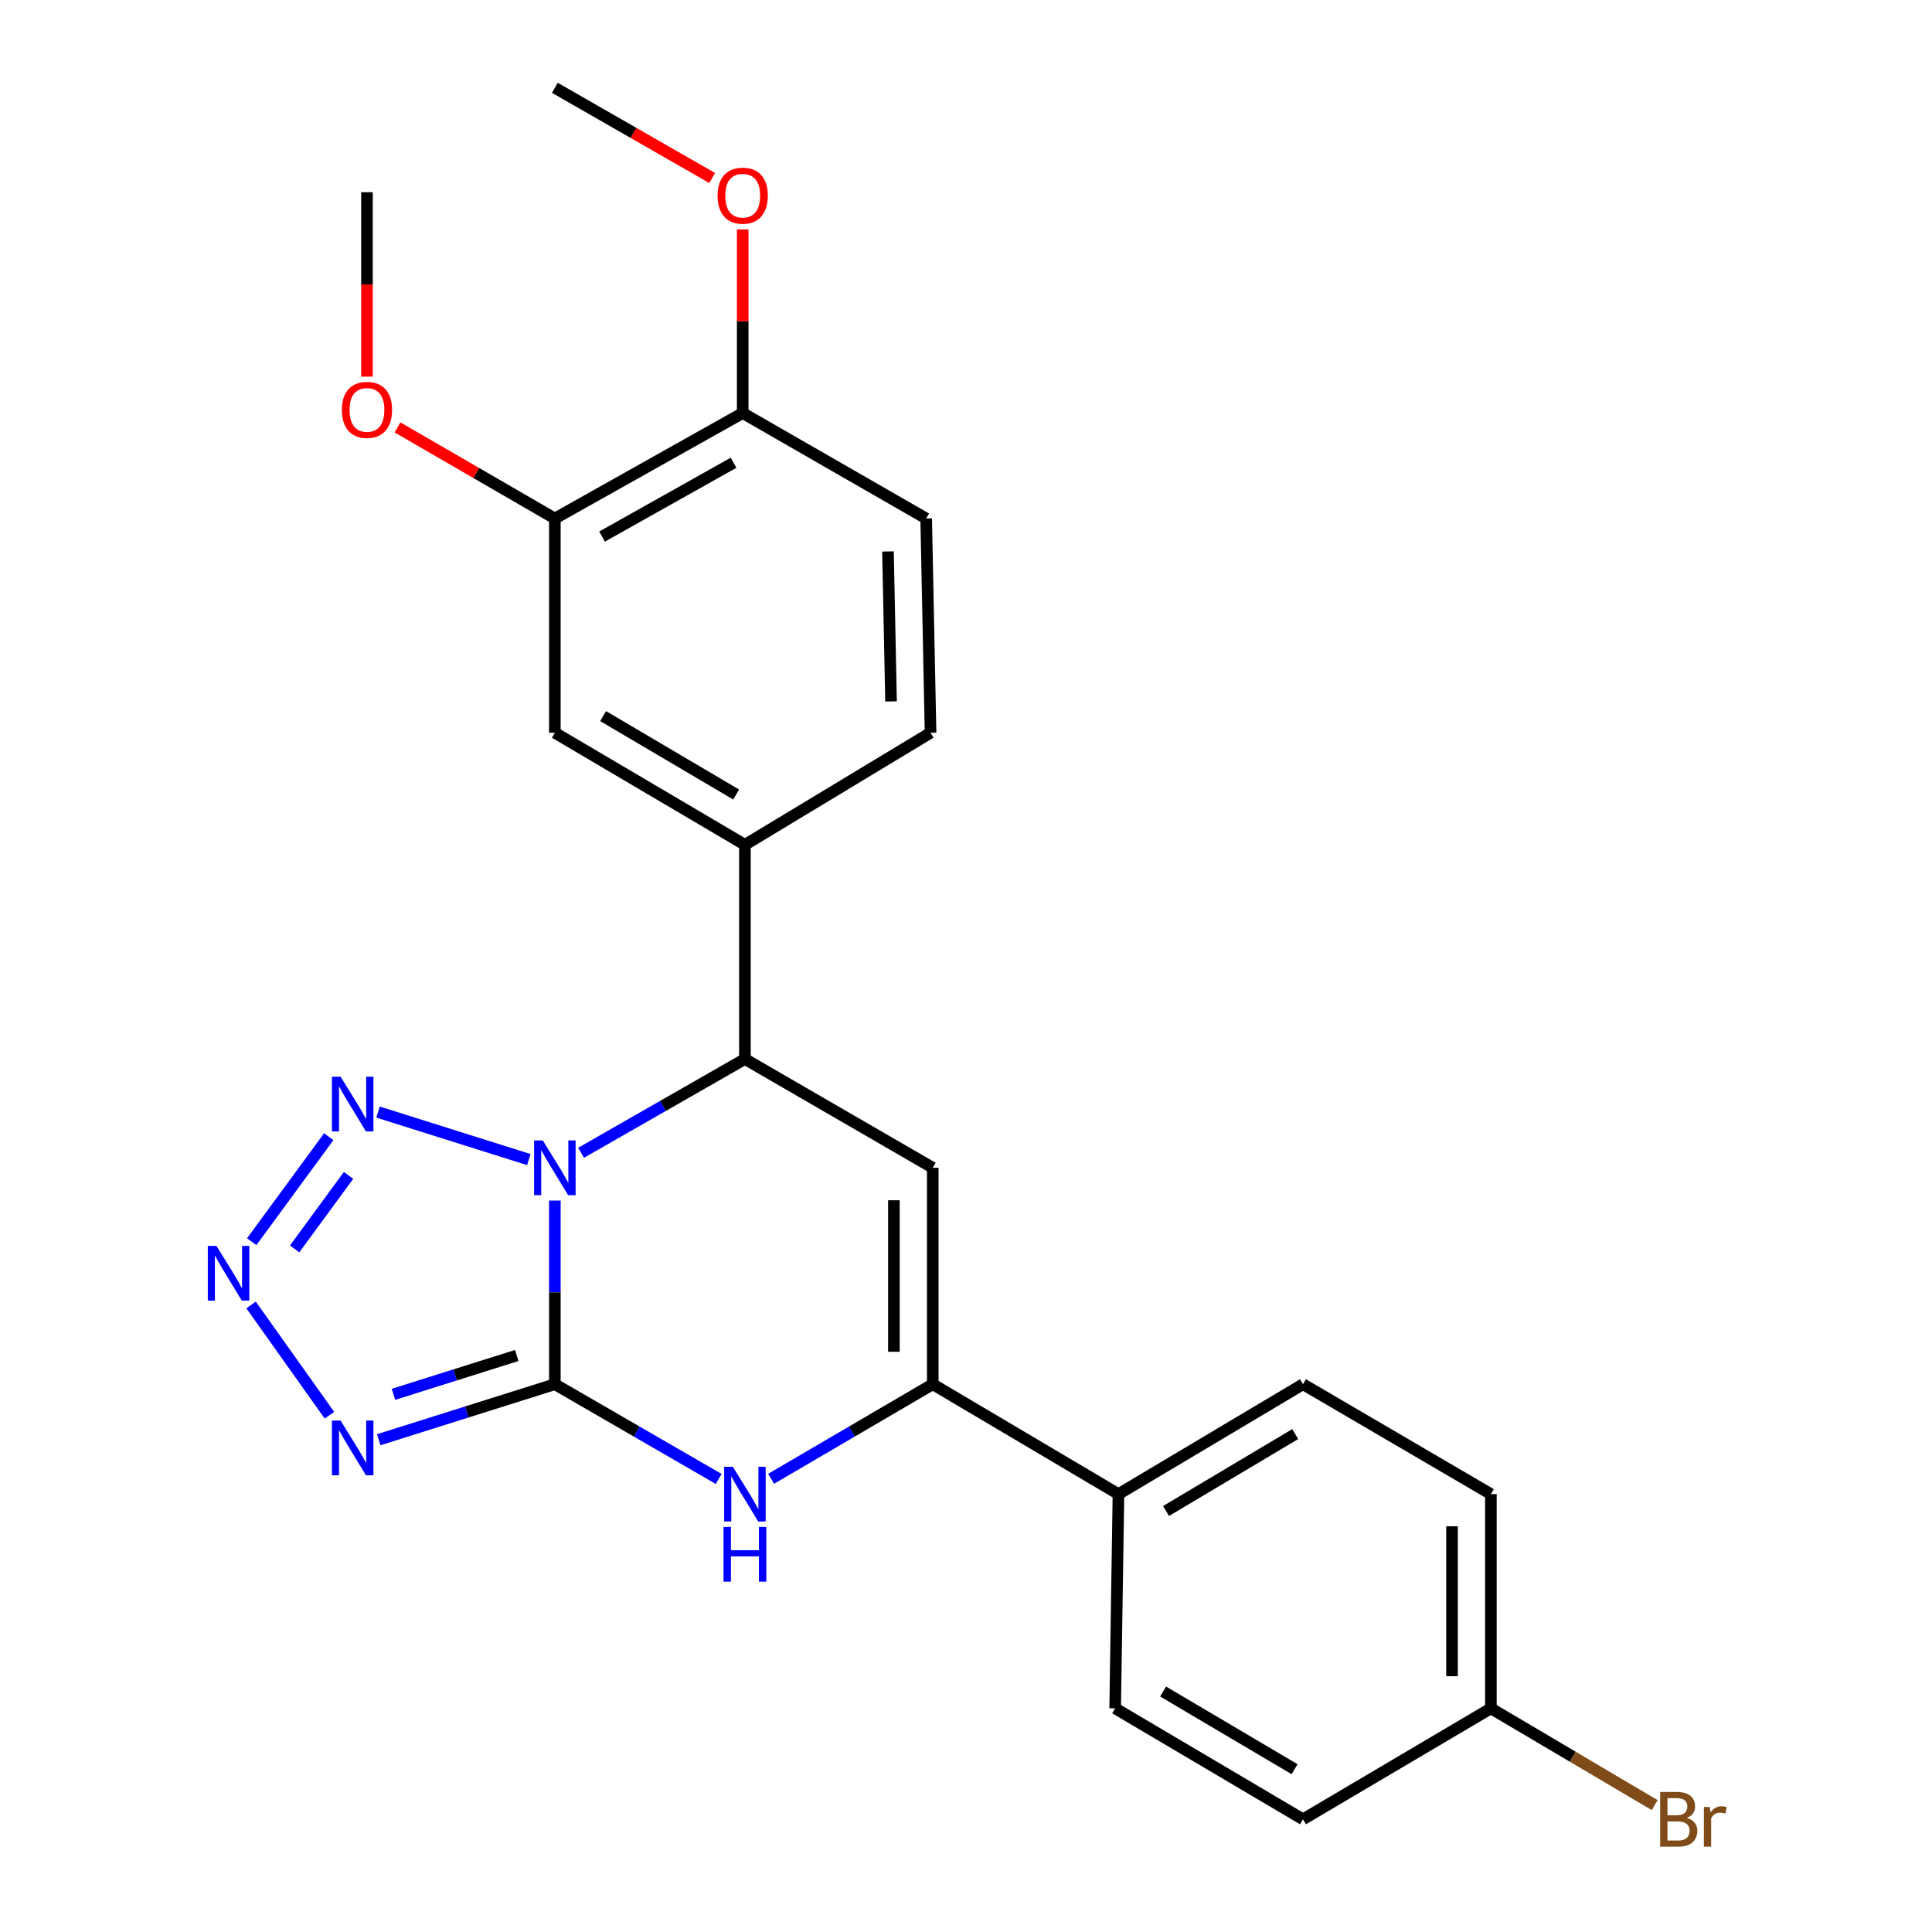 <?xml version='1.0' encoding='iso-8859-1'?>
<svg version='1.1' baseProfile='full'
              xmlns='http://www.w3.org/2000/svg'
                      xmlns:rdkit='http://www.rdkit.org/xml'
                      xmlns:xlink='http://www.w3.org/1999/xlink'
                  xml:space='preserve'
width='1000px' height='1000px' viewBox='0 0 1000 1000'>
<!-- END OF HEADER -->
<rect style='opacity:1.0;fill:#FFFFFF;stroke:none' width='1000' height='1000' x='0' y='0'> </rect>
<path class='bond-0' d='M 287.192,621.408 L 287.192,668.938' style='fill:none;fill-rule:evenodd;stroke:#0000FF;stroke-width:6px;stroke-linecap:butt;stroke-linejoin:miter;stroke-opacity:1' />
<path class='bond-0' d='M 287.192,668.938 L 287.192,716.469' style='fill:none;fill-rule:evenodd;stroke:#000000;stroke-width:6px;stroke-linecap:butt;stroke-linejoin:miter;stroke-opacity:1' />
<path class='bond-2' d='M 273.709,600.198 L 195.675,575.606' style='fill:none;fill-rule:evenodd;stroke:#0000FF;stroke-width:6px;stroke-linecap:butt;stroke-linejoin:miter;stroke-opacity:1' />
<path class='bond-5' d='M 300.766,596.679 L 343.167,572.412' style='fill:none;fill-rule:evenodd;stroke:#0000FF;stroke-width:6px;stroke-linecap:butt;stroke-linejoin:miter;stroke-opacity:1' />
<path class='bond-5' d='M 343.167,572.412 L 385.569,548.145' style='fill:none;fill-rule:evenodd;stroke:#000000;stroke-width:6px;stroke-linecap:butt;stroke-linejoin:miter;stroke-opacity:1' />
<path class='bond-1' d='M 287.192,716.469 L 241.61,730.834' style='fill:none;fill-rule:evenodd;stroke:#000000;stroke-width:6px;stroke-linecap:butt;stroke-linejoin:miter;stroke-opacity:1' />
<path class='bond-1' d='M 241.61,730.834 L 196.029,745.198' style='fill:none;fill-rule:evenodd;stroke:#0000FF;stroke-width:6px;stroke-linecap:butt;stroke-linejoin:miter;stroke-opacity:1' />
<path class='bond-1' d='M 267.471,701.593 L 235.564,711.648' style='fill:none;fill-rule:evenodd;stroke:#000000;stroke-width:6px;stroke-linecap:butt;stroke-linejoin:miter;stroke-opacity:1' />
<path class='bond-1' d='M 235.564,711.648 L 203.657,721.704' style='fill:none;fill-rule:evenodd;stroke:#0000FF;stroke-width:6px;stroke-linecap:butt;stroke-linejoin:miter;stroke-opacity:1' />
<path class='bond-3' d='M 287.192,716.469 L 329.59,740.984' style='fill:none;fill-rule:evenodd;stroke:#000000;stroke-width:6px;stroke-linecap:butt;stroke-linejoin:miter;stroke-opacity:1' />
<path class='bond-3' d='M 329.59,740.984 L 371.988,765.499' style='fill:none;fill-rule:evenodd;stroke:#0000FF;stroke-width:6px;stroke-linecap:butt;stroke-linejoin:miter;stroke-opacity:1' />
<path class='bond-25' d='M 170.513,732.515 L 129.962,675.452' style='fill:none;fill-rule:evenodd;stroke:#0000FF;stroke-width:6px;stroke-linecap:butt;stroke-linejoin:miter;stroke-opacity:1' />
<path class='bond-4' d='M 170.165,588.344 L 130.295,642.687' style='fill:none;fill-rule:evenodd;stroke:#0000FF;stroke-width:6px;stroke-linecap:butt;stroke-linejoin:miter;stroke-opacity:1' />
<path class='bond-4' d='M 180.403,608.394 L 152.495,646.434' style='fill:none;fill-rule:evenodd;stroke:#0000FF;stroke-width:6px;stroke-linecap:butt;stroke-linejoin:miter;stroke-opacity:1' />
<path class='bond-26' d='M 399.125,765.421 L 440.96,740.945' style='fill:none;fill-rule:evenodd;stroke:#0000FF;stroke-width:6px;stroke-linecap:butt;stroke-linejoin:miter;stroke-opacity:1' />
<path class='bond-26' d='M 440.96,740.945 L 482.795,716.469' style='fill:none;fill-rule:evenodd;stroke:#000000;stroke-width:6px;stroke-linecap:butt;stroke-linejoin:miter;stroke-opacity:1' />
<path class='bond-6' d='M 385.569,548.145 L 482.795,604.447' style='fill:none;fill-rule:evenodd;stroke:#000000;stroke-width:6px;stroke-linecap:butt;stroke-linejoin:miter;stroke-opacity:1' />
<path class='bond-8' d='M 385.569,548.145 L 385.569,437.275' style='fill:none;fill-rule:evenodd;stroke:#000000;stroke-width:6px;stroke-linecap:butt;stroke-linejoin:miter;stroke-opacity:1' />
<path class='bond-7' d='M 482.795,604.447 L 482.795,716.469' style='fill:none;fill-rule:evenodd;stroke:#000000;stroke-width:6px;stroke-linecap:butt;stroke-linejoin:miter;stroke-opacity:1' />
<path class='bond-7' d='M 462.679,621.25 L 462.679,699.666' style='fill:none;fill-rule:evenodd;stroke:#000000;stroke-width:6px;stroke-linecap:butt;stroke-linejoin:miter;stroke-opacity:1' />
<path class='bond-10' d='M 482.795,716.469 L 578.914,773.352' style='fill:none;fill-rule:evenodd;stroke:#000000;stroke-width:6px;stroke-linecap:butt;stroke-linejoin:miter;stroke-opacity:1' />
<path class='bond-9' d='M 385.569,437.275 L 287.192,379.274' style='fill:none;fill-rule:evenodd;stroke:#000000;stroke-width:6px;stroke-linecap:butt;stroke-linejoin:miter;stroke-opacity:1' />
<path class='bond-9' d='M 381.029,411.246 L 312.165,370.646' style='fill:none;fill-rule:evenodd;stroke:#000000;stroke-width:6px;stroke-linecap:butt;stroke-linejoin:miter;stroke-opacity:1' />
<path class='bond-13' d='M 385.569,437.275 L 481.655,379.274' style='fill:none;fill-rule:evenodd;stroke:#000000;stroke-width:6px;stroke-linecap:butt;stroke-linejoin:miter;stroke-opacity:1' />
<path class='bond-11' d='M 287.192,379.274 L 287.192,268.381' style='fill:none;fill-rule:evenodd;stroke:#000000;stroke-width:6px;stroke-linecap:butt;stroke-linejoin:miter;stroke-opacity:1' />
<path class='bond-15' d='M 578.914,773.352 L 674.43,716.469' style='fill:none;fill-rule:evenodd;stroke:#000000;stroke-width:6px;stroke-linecap:butt;stroke-linejoin:miter;stroke-opacity:1' />
<path class='bond-15' d='M 603.534,782.102 L 670.395,742.284' style='fill:none;fill-rule:evenodd;stroke:#000000;stroke-width:6px;stroke-linecap:butt;stroke-linejoin:miter;stroke-opacity:1' />
<path class='bond-16' d='M 578.914,773.352 L 577.204,884.234' style='fill:none;fill-rule:evenodd;stroke:#000000;stroke-width:6px;stroke-linecap:butt;stroke-linejoin:miter;stroke-opacity:1' />
<path class='bond-18' d='M 287.192,268.381 L 246.473,244.807' style='fill:none;fill-rule:evenodd;stroke:#000000;stroke-width:6px;stroke-linecap:butt;stroke-linejoin:miter;stroke-opacity:1' />
<path class='bond-18' d='M 246.473,244.807 L 205.753,221.232' style='fill:none;fill-rule:evenodd;stroke:#FF0000;stroke-width:6px;stroke-linecap:butt;stroke-linejoin:miter;stroke-opacity:1' />
<path class='bond-27' d='M 287.192,268.381 L 384.418,213.789' style='fill:none;fill-rule:evenodd;stroke:#000000;stroke-width:6px;stroke-linecap:butt;stroke-linejoin:miter;stroke-opacity:1' />
<path class='bond-27' d='M 311.624,277.732 L 379.682,239.518' style='fill:none;fill-rule:evenodd;stroke:#000000;stroke-width:6px;stroke-linecap:butt;stroke-linejoin:miter;stroke-opacity:1' />
<path class='bond-12' d='M 384.418,213.789 L 479.386,268.381' style='fill:none;fill-rule:evenodd;stroke:#000000;stroke-width:6px;stroke-linecap:butt;stroke-linejoin:miter;stroke-opacity:1' />
<path class='bond-22' d='M 384.418,213.789 L 384.418,166.281' style='fill:none;fill-rule:evenodd;stroke:#000000;stroke-width:6px;stroke-linecap:butt;stroke-linejoin:miter;stroke-opacity:1' />
<path class='bond-22' d='M 384.418,166.281 L 384.418,118.772' style='fill:none;fill-rule:evenodd;stroke:#FF0000;stroke-width:6px;stroke-linecap:butt;stroke-linejoin:miter;stroke-opacity:1' />
<path class='bond-14' d='M 481.655,379.274 L 479.386,268.381' style='fill:none;fill-rule:evenodd;stroke:#000000;stroke-width:6px;stroke-linecap:butt;stroke-linejoin:miter;stroke-opacity:1' />
<path class='bond-14' d='M 461.203,363.052 L 459.615,285.426' style='fill:none;fill-rule:evenodd;stroke:#000000;stroke-width:6px;stroke-linecap:butt;stroke-linejoin:miter;stroke-opacity:1' />
<path class='bond-20' d='M 674.43,716.469 L 771.678,773.352' style='fill:none;fill-rule:evenodd;stroke:#000000;stroke-width:6px;stroke-linecap:butt;stroke-linejoin:miter;stroke-opacity:1' />
<path class='bond-19' d='M 577.204,884.234 L 674.43,941.675' style='fill:none;fill-rule:evenodd;stroke:#000000;stroke-width:6px;stroke-linecap:butt;stroke-linejoin:miter;stroke-opacity:1' />
<path class='bond-19' d='M 602.02,875.531 L 670.078,915.74' style='fill:none;fill-rule:evenodd;stroke:#000000;stroke-width:6px;stroke-linecap:butt;stroke-linejoin:miter;stroke-opacity:1' />
<path class='bond-17' d='M 771.678,884.234 L 674.43,941.675' style='fill:none;fill-rule:evenodd;stroke:#000000;stroke-width:6px;stroke-linecap:butt;stroke-linejoin:miter;stroke-opacity:1' />
<path class='bond-21' d='M 771.678,884.234 L 814.07,909.279' style='fill:none;fill-rule:evenodd;stroke:#000000;stroke-width:6px;stroke-linecap:butt;stroke-linejoin:miter;stroke-opacity:1' />
<path class='bond-21' d='M 814.07,909.279 L 856.461,934.324' style='fill:none;fill-rule:evenodd;stroke:#7F4C19;stroke-width:6px;stroke-linecap:butt;stroke-linejoin:miter;stroke-opacity:1' />
<path class='bond-28' d='M 771.678,884.234 L 771.678,773.352' style='fill:none;fill-rule:evenodd;stroke:#000000;stroke-width:6px;stroke-linecap:butt;stroke-linejoin:miter;stroke-opacity:1' />
<path class='bond-28' d='M 751.563,867.602 L 751.563,789.984' style='fill:none;fill-rule:evenodd;stroke:#000000;stroke-width:6px;stroke-linecap:butt;stroke-linejoin:miter;stroke-opacity:1' />
<path class='bond-23' d='M 189.944,194.945 L 189.944,147.222' style='fill:none;fill-rule:evenodd;stroke:#FF0000;stroke-width:6px;stroke-linecap:butt;stroke-linejoin:miter;stroke-opacity:1' />
<path class='bond-23' d='M 189.944,147.222 L 189.944,99.499' style='fill:none;fill-rule:evenodd;stroke:#000000;stroke-width:6px;stroke-linecap:butt;stroke-linejoin:miter;stroke-opacity:1' />
<path class='bond-24' d='M 368.616,92.138 L 327.904,68.796' style='fill:none;fill-rule:evenodd;stroke:#FF0000;stroke-width:6px;stroke-linecap:butt;stroke-linejoin:miter;stroke-opacity:1' />
<path class='bond-24' d='M 327.904,68.796 L 287.192,45.455' style='fill:none;fill-rule:evenodd;stroke:#000000;stroke-width:6px;stroke-linecap:butt;stroke-linejoin:miter;stroke-opacity:1' />
<path  class='atom-0' d='M 280.932 590.287
L 290.212 605.287
Q 291.132 606.767, 292.612 609.447
Q 294.092 612.127, 294.172 612.287
L 294.172 590.287
L 297.932 590.287
L 297.932 618.607
L 294.052 618.607
L 284.092 602.207
Q 282.932 600.287, 281.692 598.087
Q 280.492 595.887, 280.132 595.207
L 280.132 618.607
L 276.452 618.607
L 276.452 590.287
L 280.932 590.287
' fill='#0000FF'/>
<path  class='atom-2' d='M 176.286 735.288
L 185.566 750.288
Q 186.486 751.768, 187.966 754.448
Q 189.446 757.128, 189.526 757.288
L 189.526 735.288
L 193.286 735.288
L 193.286 763.608
L 189.406 763.608
L 179.446 747.208
Q 178.286 745.288, 177.046 743.088
Q 175.846 740.888, 175.486 740.208
L 175.486 763.608
L 171.806 763.608
L 171.806 735.288
L 176.286 735.288
' fill='#0000FF'/>
<path  class='atom-3' d='M 176.286 557.308
L 185.566 572.308
Q 186.486 573.788, 187.966 576.468
Q 189.446 579.148, 189.526 579.308
L 189.526 557.308
L 193.286 557.308
L 193.286 585.628
L 189.406 585.628
L 179.446 569.228
Q 178.286 567.308, 177.046 565.108
Q 175.846 562.908, 175.486 562.228
L 175.486 585.628
L 171.806 585.628
L 171.806 557.308
L 176.286 557.308
' fill='#0000FF'/>
<path  class='atom-4' d='M 379.309 759.192
L 388.589 774.192
Q 389.509 775.672, 390.989 778.352
Q 392.469 781.032, 392.549 781.192
L 392.549 759.192
L 396.309 759.192
L 396.309 787.512
L 392.429 787.512
L 382.469 771.112
Q 381.309 769.192, 380.069 766.992
Q 378.869 764.792, 378.509 764.112
L 378.509 787.512
L 374.829 787.512
L 374.829 759.192
L 379.309 759.192
' fill='#0000FF'/>
<path  class='atom-4' d='M 374.489 790.344
L 378.329 790.344
L 378.329 802.384
L 392.809 802.384
L 392.809 790.344
L 396.649 790.344
L 396.649 818.664
L 392.809 818.664
L 392.809 805.584
L 378.329 805.584
L 378.329 818.664
L 374.489 818.664
L 374.489 790.344
' fill='#0000FF'/>
<path  class='atom-5' d='M 112.038 644.879
L 121.318 659.879
Q 122.238 661.359, 123.718 664.039
Q 125.198 666.719, 125.278 666.879
L 125.278 644.879
L 129.038 644.879
L 129.038 673.199
L 125.158 673.199
L 115.198 656.799
Q 114.038 654.879, 112.798 652.679
Q 111.598 650.479, 111.238 649.799
L 111.238 673.199
L 107.558 673.199
L 107.558 644.879
L 112.038 644.879
' fill='#0000FF'/>
<path  class='atom-19' d='M 176.944 212.159
Q 176.944 205.359, 180.304 201.559
Q 183.664 197.759, 189.944 197.759
Q 196.224 197.759, 199.584 201.559
Q 202.944 205.359, 202.944 212.159
Q 202.944 219.039, 199.544 222.959
Q 196.144 226.839, 189.944 226.839
Q 183.704 226.839, 180.304 222.959
Q 176.944 219.079, 176.944 212.159
M 189.944 223.639
Q 194.264 223.639, 196.584 220.759
Q 198.944 217.839, 198.944 212.159
Q 198.944 206.599, 196.584 203.799
Q 194.264 200.959, 189.944 200.959
Q 185.624 200.959, 183.264 203.759
Q 180.944 206.559, 180.944 212.159
Q 180.944 217.879, 183.264 220.759
Q 185.624 223.639, 189.944 223.639
' fill='#FF0000'/>
<path  class='atom-22' d='M 873.044 940.955
Q 875.764 941.715, 877.124 943.395
Q 878.524 945.035, 878.524 947.475
Q 878.524 951.395, 876.004 953.635
Q 873.524 955.835, 868.804 955.835
L 859.284 955.835
L 859.284 927.515
L 867.644 927.515
Q 872.484 927.515, 874.924 929.475
Q 877.364 931.435, 877.364 935.035
Q 877.364 939.315, 873.044 940.955
M 863.084 930.715
L 863.084 939.595
L 867.644 939.595
Q 870.444 939.595, 871.884 938.475
Q 873.364 937.315, 873.364 935.035
Q 873.364 930.715, 867.644 930.715
L 863.084 930.715
M 868.804 952.635
Q 871.564 952.635, 873.044 951.315
Q 874.524 949.995, 874.524 947.475
Q 874.524 945.155, 872.884 943.995
Q 871.284 942.795, 868.204 942.795
L 863.084 942.795
L 863.084 952.635
L 868.804 952.635
' fill='#7F4C19'/>
<path  class='atom-22' d='M 884.964 935.275
L 885.404 938.115
Q 887.564 934.915, 891.084 934.915
Q 892.204 934.915, 893.724 935.315
L 893.124 938.675
Q 891.404 938.275, 890.444 938.275
Q 888.764 938.275, 887.644 938.955
Q 886.564 939.595, 885.684 941.155
L 885.684 955.835
L 881.924 955.835
L 881.924 935.275
L 884.964 935.275
' fill='#7F4C19'/>
<path  class='atom-23' d='M 371.418 101.277
Q 371.418 94.477, 374.778 90.677
Q 378.138 86.877, 384.418 86.877
Q 390.698 86.877, 394.058 90.677
Q 397.418 94.477, 397.418 101.277
Q 397.418 108.157, 394.018 112.077
Q 390.618 115.957, 384.418 115.957
Q 378.178 115.957, 374.778 112.077
Q 371.418 108.197, 371.418 101.277
M 384.418 112.757
Q 388.738 112.757, 391.058 109.877
Q 393.418 106.957, 393.418 101.277
Q 393.418 95.717, 391.058 92.917
Q 388.738 90.077, 384.418 90.077
Q 380.098 90.077, 377.738 92.877
Q 375.418 95.677, 375.418 101.277
Q 375.418 106.997, 377.738 109.877
Q 380.098 112.757, 384.418 112.757
' fill='#FF0000'/>
</svg>
